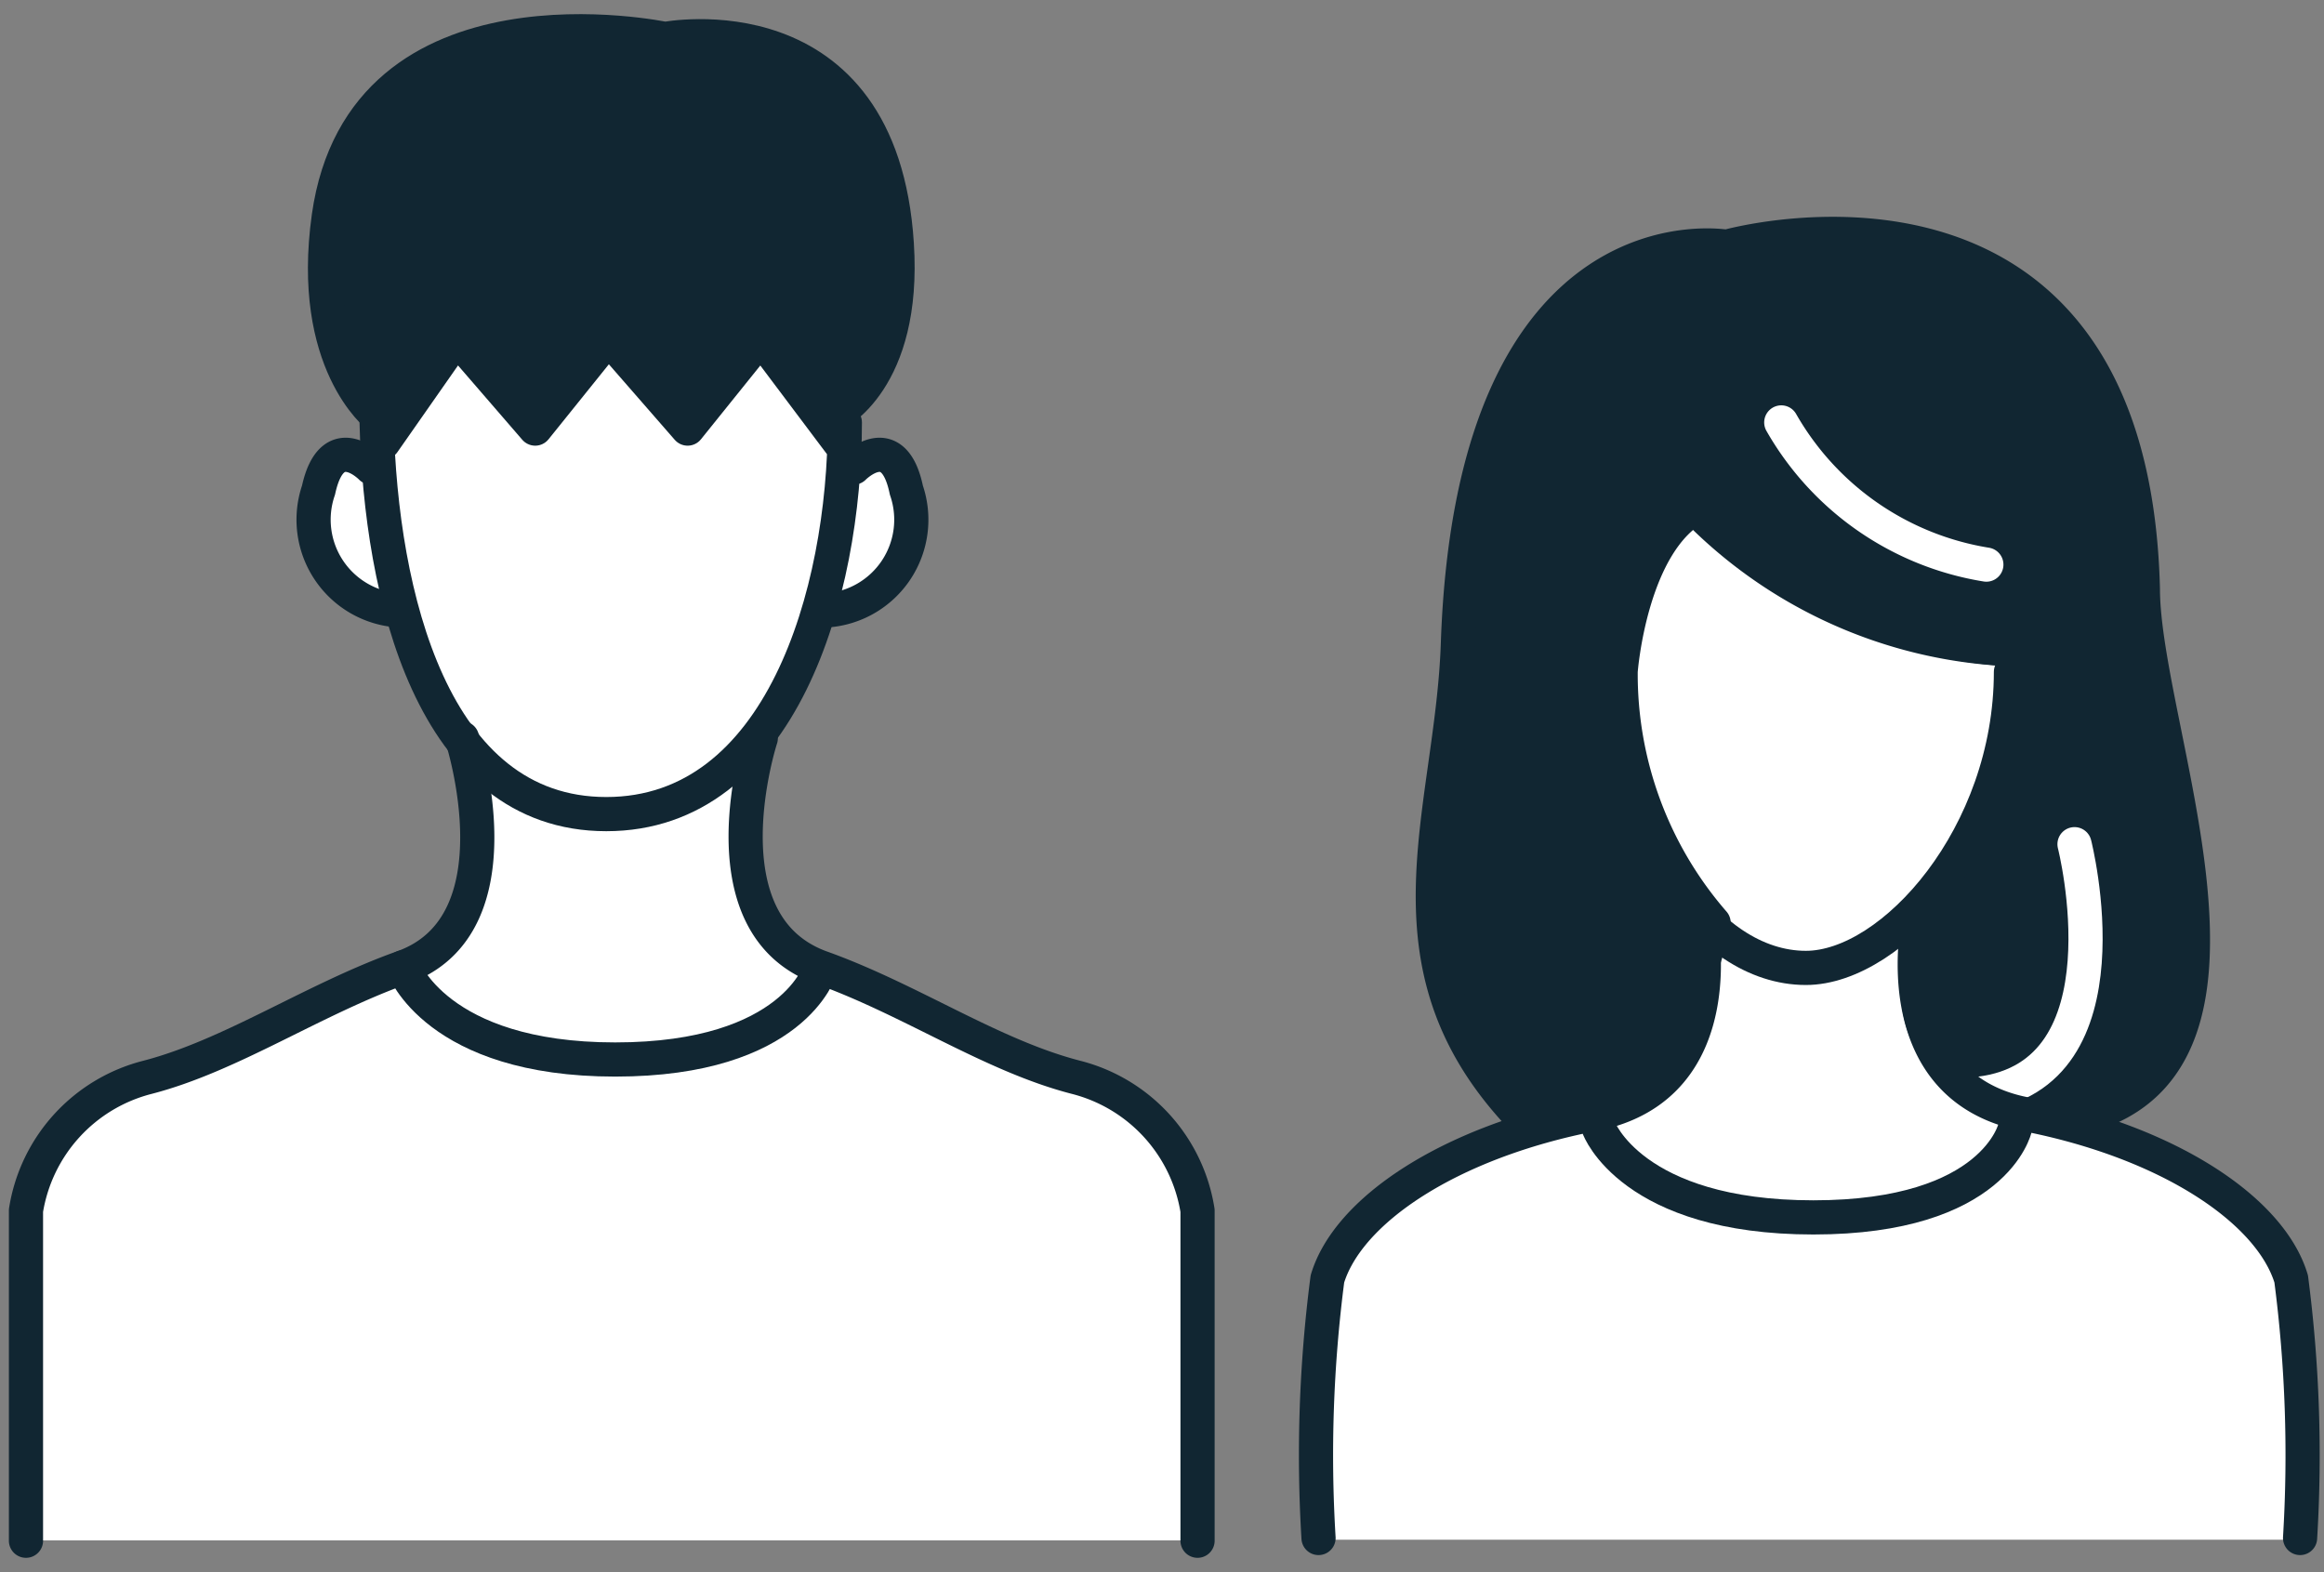<svg xmlns="http://www.w3.org/2000/svg" width="68" height="46"><rect width="100%" height="100%" fill="#808080" stroke="none"/><defs><clipPath id="a"><path clip-rule="evenodd" d="M-686-5261H754v9392H-686z"/></clipPath></defs><g clip-path="url(#a)"><path fill="#FFF" d="M35.04 45.071v-9.65s-.509-2.958-3.56-3.9c-3.052-.943-8.742-4.042-8.742-4.042s-1.55-1.905-.92-4.731c.628-2.826 2.362-4.658 2.362-4.658l1.977-1.176.508-2.094-.695-1.513-1.25.224-2.6-4.47-9.353.82-1.747 3.65H9.738l-.563 2.053 1.253 2.276 1.72.636 1.574 4.673s1.066 3.201-1.573 5.131c-2.64 1.93-9.517 4.053-9.517 4.053S.76 33.733.76 34.988v10.083h34.28z"/></g><defs><clipPath id="b"><path clip-rule="evenodd" d="M-686-5261H754v9392H-686z"/></clipPath></defs><g clip-path="url(#b)"><path fill="#FFF" d="M67.374 45.05H38.507l.508-7.919s2.495-3.195 6.486-4.793c3.99-1.598 4.06-5.538 4.06-5.538l-2.993-7.14 2.992-5.22 9.667 4.568-2.725 9.342.589 2.6 7.998 4.036 1.97 2.145.315 7.92z"/></g><defs><clipPath id="c"><path clip-rule="evenodd" d="M-686-5261H754v9392H-686z"/></clipPath></defs><g clip-path="url(#c)"><path fill="#112632" d="M58.88 19a13.78 13.78 0 01-9.18-4.2c-2 1.02-2.28 4.84-2.28 4.84A11.08 11.08 0 0050.14 27a14.381 14.381 0 01-.94 2.8 10.66 10.66 0 01-4.38 3.2c-4.68-4.6-2.32-9.12-2.16-14.22.46-12.88 7.86-11.56 7.86-11.56s11.84-3.36 12.18 10c0 4.1 4.2 13.74-1.62 15.42 0 0-4.56 0-4.94-3.32V27s3.08-3.36 3.1-5.86L58.88 19z"/></g><defs><clipPath id="d"><path clip-rule="evenodd" d="M-686-5261H754v9392H-686z"/></clipPath></defs><g clip-path="url(#d)"><path fill="none" stroke="#112632" stroke-linecap="round" stroke-linejoin="round" d="M58.88 19a13.78 13.78 0 01-9.18-4.2c-2 1.02-2.28 4.84-2.28 4.84A11.08 11.08 0 0050.14 27a14.381 14.381 0 01-.94 2.8 10.66 10.66 0 01-4.38 3.2c-4.68-4.6-2.32-9.12-2.16-14.22.46-12.88 7.86-11.56 7.86-11.56s11.84-3.36 12.18 10c0 4.1 4.2 13.74-1.62 15.42 0 0-4.56 0-4.94-3.32V27s3.08-3.36 3.1-5.86L58.88 19z"/></g><defs><clipPath id="e"><path clip-rule="evenodd" d="M-686-5261H754v9392H-686z"/></clipPath></defs><g clip-path="url(#e)"><path fill="none" stroke="#112632" stroke-linecap="round" stroke-linejoin="round" d="M49.72 26.8s1.12 4.98-3.1 5.8c-4.22.82-7.18 2.82-7.78 4.82a40 40 0 00-.26 7.58"/></g><defs><clipPath id="f"><path clip-rule="evenodd" d="M-686-5261H754v9392H-686z"/></clipPath></defs><g clip-path="url(#f)"><path fill="none" stroke="#112632" stroke-linecap="round" stroke-linejoin="round" d="M58.84 19.66c0 4.78-3.46 8.66-6 8.66-2.96 0-5.56-3.88-5.56-8.66"/></g><defs><clipPath id="g"><path clip-rule="evenodd" d="M-686-5261H754v9392H-686z"/></clipPath></defs><g clip-path="url(#g)"><path fill="none" stroke="#112632" stroke-linecap="round" stroke-linejoin="round" d="M49.56 14.82A13.68 13.68 0 0059.88 19"/></g><defs><clipPath id="h"><path clip-rule="evenodd" d="M-686-5261H754v9392H-686z"/></clipPath></defs><g clip-path="url(#h)"><path fill="none" stroke="#112632" stroke-linecap="round" stroke-linejoin="round" d="M13.52 21.6s1.76 5.44-1.72 6.7c-2.64.94-5.02 2.58-7.48 3.22a4.8 4.8 0 00-3.56 3.9v9.66"/></g><defs><clipPath id="i"><path clip-rule="evenodd" d="M-686-5261H754v9392H-686z"/></clipPath></defs><g clip-path="url(#i)"><path fill="none" stroke="#112632" stroke-linecap="round" stroke-linejoin="round" d="M22.26 21.6S20.5 27 24 28.3c2.64.94 5 2.58 7.48 3.22a4.8 4.8 0 013.56 3.9v9.66"/></g><defs><clipPath id="j"><path clip-rule="evenodd" d="M-686-5261H754v9392H-686z"/></clipPath></defs><g clip-path="url(#j)"><path fill="none" stroke="#112632" stroke-linecap="round" stroke-linejoin="round" d="M24.72 12.36c0 5.02-1.88 11.46-6.98 11.46-5.1 0-6.6-6.44-6.72-11.46"/></g><defs><clipPath id="k"><path clip-rule="evenodd" d="M-686-5261H754v9392H-686z"/></clipPath></defs><g clip-path="url(#k)"><path fill="none" stroke="#112632" stroke-linecap="round" stroke-linejoin="round" d="M11.8 28.3S12.76 31 18 31s6-2.64 6-2.64"/></g><defs><clipPath id="l"><path clip-rule="evenodd" d="M-686-5261H754v9392H-686z"/></clipPath></defs><g clip-path="url(#l)"><path fill="none" stroke="#112632" stroke-linecap="round" stroke-linejoin="round" d="M46.78 33s.96 2.62 6.28 2.62 5.9-2.62 5.9-2.62"/></g><defs><clipPath id="m"><path clip-rule="evenodd" d="M-686-5261H754v9392H-686z"/></clipPath></defs><g clip-path="url(#m)"><path fill="none" stroke="#FFF" stroke-linecap="round" stroke-linejoin="round" d="M52.12 12.36a8.46 8.46 0 006 4.16"/></g><defs><clipPath id="n"><path clip-rule="evenodd" d="M-686-5261H754v9392H-686z"/></clipPath></defs><g clip-path="url(#n)"><path fill="none" stroke="#FFF" stroke-linecap="round" stroke-linejoin="round" d="M60.7 24.7s1.72 6.76-2.78 7.3"/></g><defs><clipPath id="o"><path clip-rule="evenodd" d="M-686-5261H754v9392H-686z"/></clipPath></defs><g clip-path="url(#o)"><path fill="none" stroke="#112632" stroke-linecap="round" stroke-linejoin="round" d="M10.86 13.68s-1.14-1.18-1.54.66a2.66 2.66 0 002.36 3.52"/></g><defs><clipPath id="p"><path clip-rule="evenodd" d="M-686-5261H754v9392H-686z"/></clipPath></defs><g clip-path="url(#p)"><path fill="none" stroke="#112632" stroke-linecap="round" stroke-linejoin="round" d="M24.98 13.68s1.16-1.18 1.54.66a2.66 2.66 0 01-2.34 3.52"/></g><defs><clipPath id="q"><path clip-rule="evenodd" d="M-686-5261H754v9392H-686z"/></clipPath></defs><g clip-path="url(#q)"><path fill="#112632" d="M9.62 6.34c1-7.08 9.84-5.2 9.84-5.2s6.32-1.24 6.78 6c.26 4-1.82 4.98-1.82 4.98l-2.3-3.06L20 11.78l-2.3-2.66-2.14 2.66-2.36-2.66-2.14 3.06s-2.04-1.56-1.44-5.84z"/></g><defs><clipPath id="r"><path clip-rule="evenodd" d="M-686-5261H754v9392H-686z"/></clipPath></defs><g clip-path="url(#r)"><path fill="none" stroke="#112632" stroke-linecap="round" stroke-linejoin="round" d="M9.62 6.34c1-7.08 9.84-5.2 9.84-5.2s6.32-1.24 6.78 6c.26 4-1.82 4.98-1.82 4.98l-2.3-3.06L20 11.78l-2.3-2.66-2.14 2.66-2.36-2.66-2.14 3.06s-2.04-1.56-1.44-5.84z"/></g><defs><clipPath id="s"><path clip-rule="evenodd" d="M-686-5261H754v9392H-686z"/></clipPath></defs><g clip-path="url(#s)"><path fill="none" stroke="#112632" stroke-linecap="round" stroke-linejoin="round" d="M24.56 12.94l-2.3-3.06-2.14 2.66-2.32-2.66-2.14 2.66-2.3-2.66-2.14 3.06"/></g><defs><clipPath id="t"><path clip-rule="evenodd" d="M-686-5261H754v9392H-686z"/></clipPath></defs><g clip-path="url(#t)"><path fill="none" stroke="#112632" stroke-linecap="round" stroke-linejoin="round" d="M56.16 26.8s-1.12 4.98 3.1 5.8c4.22.82 7.18 2.82 7.78 4.82A39.93 39.93 0 0167.3 45"/></g></svg>
